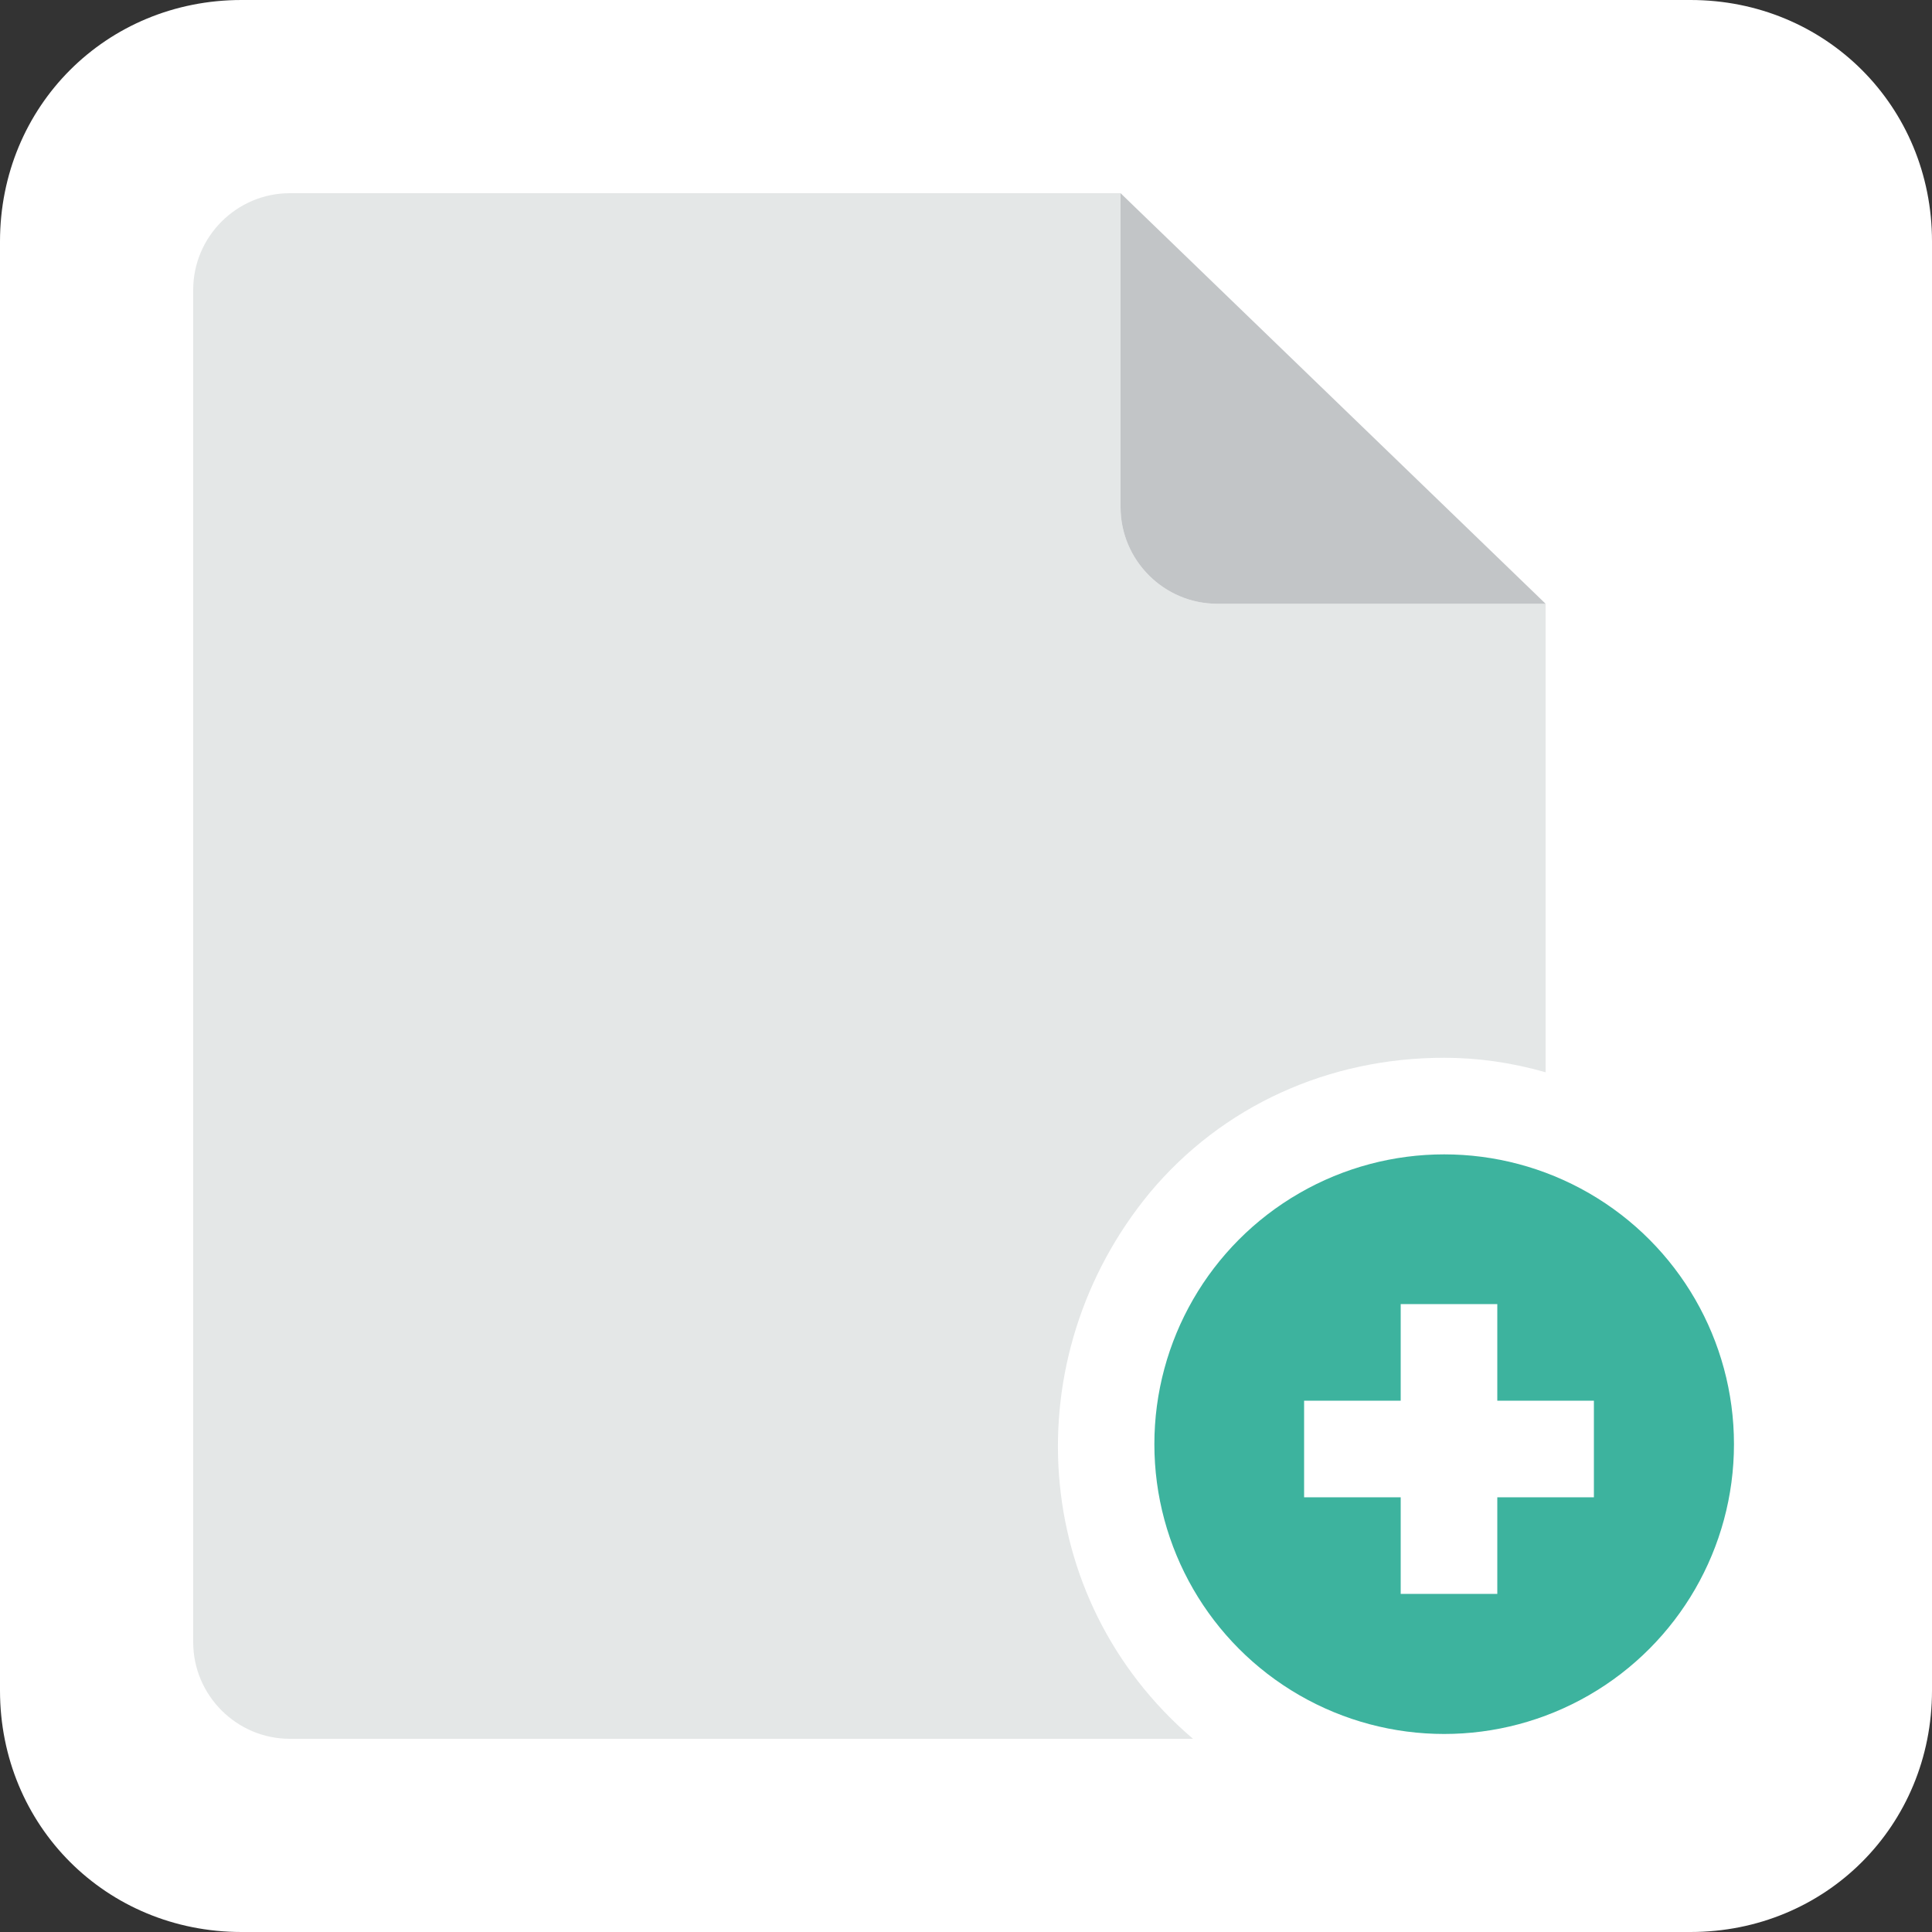 <?xml version="1.0" encoding="utf-8"?>
<svg version="1.1" id="Layer_1" xmlns="http://www.w3.org/2000/svg" xmlns:xlink="http://www.w3.org/1999/xlink" x="0px" y="0px"
	 viewBox="0 0 40 40" style="enable-background:new 0 0 40 40;" xml:space="preserve">
<rect x="0" y="0" width="40" height="40" fill="#333333" stroke="none"/>
<style type="text/css">
	.st0{fill:#FFFFFF;}
	.st1{fill:#E4E7E7;}
	.st2{fill:#3DB39E;}
	.st3{fill:#C2C5C7;}
</style>
<path class="st0" d="M35,40H5c-2.8,0-5-2.2-5-5V5c0-2.8,2.2-5,5-5h30c2.8,0,5,2.2,5,5v30C40,37.8,37.8,40,35,40z"/>
<path class="st1" d="M25.2,12.5c-1.1,0-2-0.9-2-2V4H6C4.9,4,4,4.9,4,6v28c0,1.1,0.9,2,2,2h18.7c-3.4-2.9-3.7-7.9-0.9-11.3
	c1.5-1.8,3.7-2.8,6.1-2.8c0.7,0,1.4,0.1,2.1,0.3v-9.7H25.2z"/>
<circle class="st2" cx="29.9" cy="29.9" r="6"/>
<path class="st3" d="M32,12.5h-6.8c-1.1,0-2-0.9-2-2V4L32,12.5"/>
<polygon class="st0" points="33,29 31,29 31,27 29,27 29,29 27,29 27,31 29,31 29,33 31,33 31,31 33,31 "/>
</svg>
